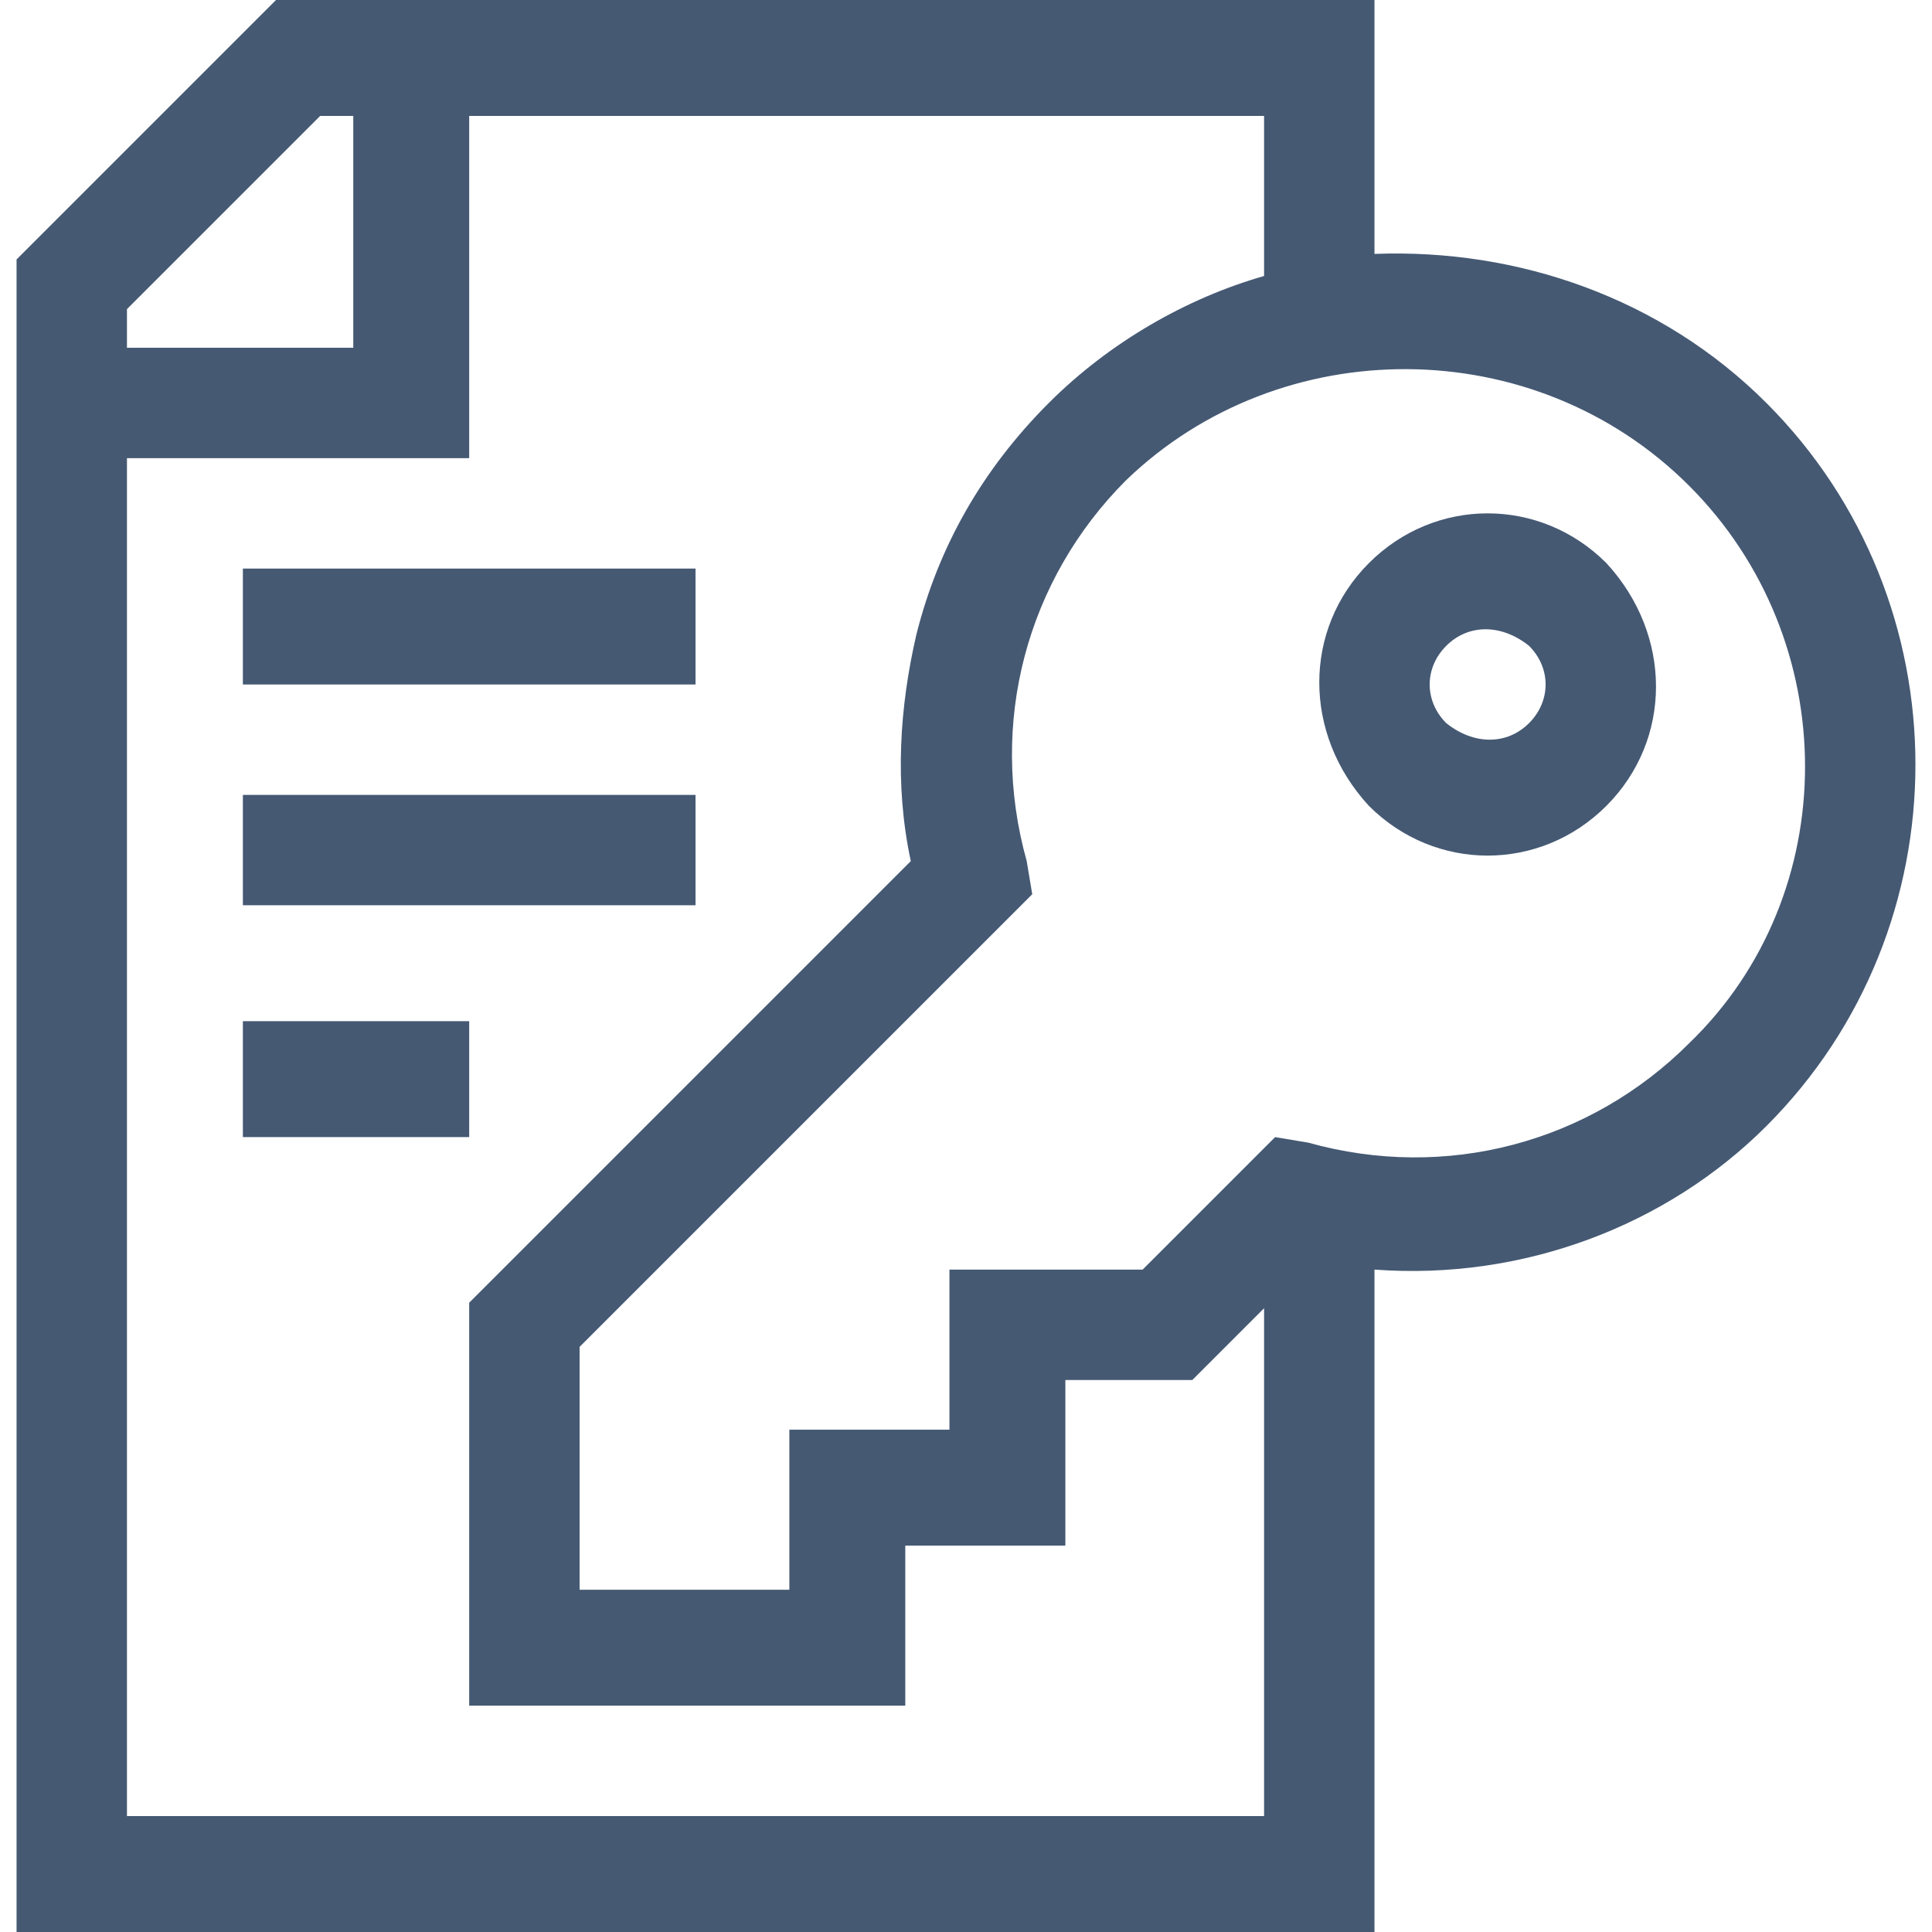 <?xml version="1.0" encoding="utf-8"?>
<!-- Generator: Adobe Illustrator 24.3.0, SVG Export Plug-In . SVG Version: 6.00 Build 0)  -->
<svg version="1.1" id="Layer_1" xmlns="http://www.w3.org/2000/svg" xmlns:xlink="http://www.w3.org/1999/xlink" x="0px" y="0px"
	 viewBox="0 0 35 35" style="enable-background:new 0 0 35 35;" xml:space="preserve">
<style type="text/css">
	.st0{fill:#455973;}
</style>
<path class="st0" d="M29.1,14.6c1.2-1.2,1.2-3.1,0-4.4C27.9,9,26,9,24.8,10.2c-1.2,1.2-1.2,3.1,0,4.4C26,15.8,27.9,15.8,29.1,14.6z
	 M26.2,11.7c0.4-0.4,1-0.4,1.5,0c0.4,0.4,0.4,1,0,1.4c-0.4,0.4-1,0.4-1.5,0C25.8,12.7,25.8,12.1,26.2,11.7z"/>
<path class="st0" d="M0.3,35h24.6V23c2.7,0.2,5.3-0.8,7.1-2.6c3.6-3.6,3.6-9.5,0-13.1c-1.9-1.9-4.5-2.8-7.1-2.7V0H5L0.3,4.7V35z
	 M30.6,8.8c2.8,2.8,2.8,7.4,0,10.1c-1.8,1.8-4.4,2.5-6.9,1.8l-0.6-0.1L20.7,23h-3.5v2.9h-2.9v2.9h-3.8v-4.4l8.2-8.2l-0.1-0.6
	c-0.7-2.5,0-5.1,1.8-6.9C23.2,6,27.8,6,30.6,8.8z M22.9,5c-1.4,0.4-2.8,1.2-3.9,2.3c-1.2,1.2-2,2.6-2.4,4.2
	c-0.3,1.3-0.4,2.7-0.1,4.1l-8,8v7.3h7.9V28h2.9V25h2.3l1.3-1.3v9.2H2.3V8.3h6.2V2.1h14.4C22.9,2.1,22.9,5,22.9,5z M5.8,2.1h0.6v4.2
	H2.3V5.6L5.8,2.1z"/>
<path class="st0" d="M4.4,10.3h8.2v2.1H4.4V10.3L4.4,10.3z M4.4,14.4h8.2v2H4.4C4.4,16.5,4.4,14.4,4.4,14.4z M4.4,18.5h4.1v2.1H4.4
	L4.4,18.5L4.4,18.5z"/>
</svg>
